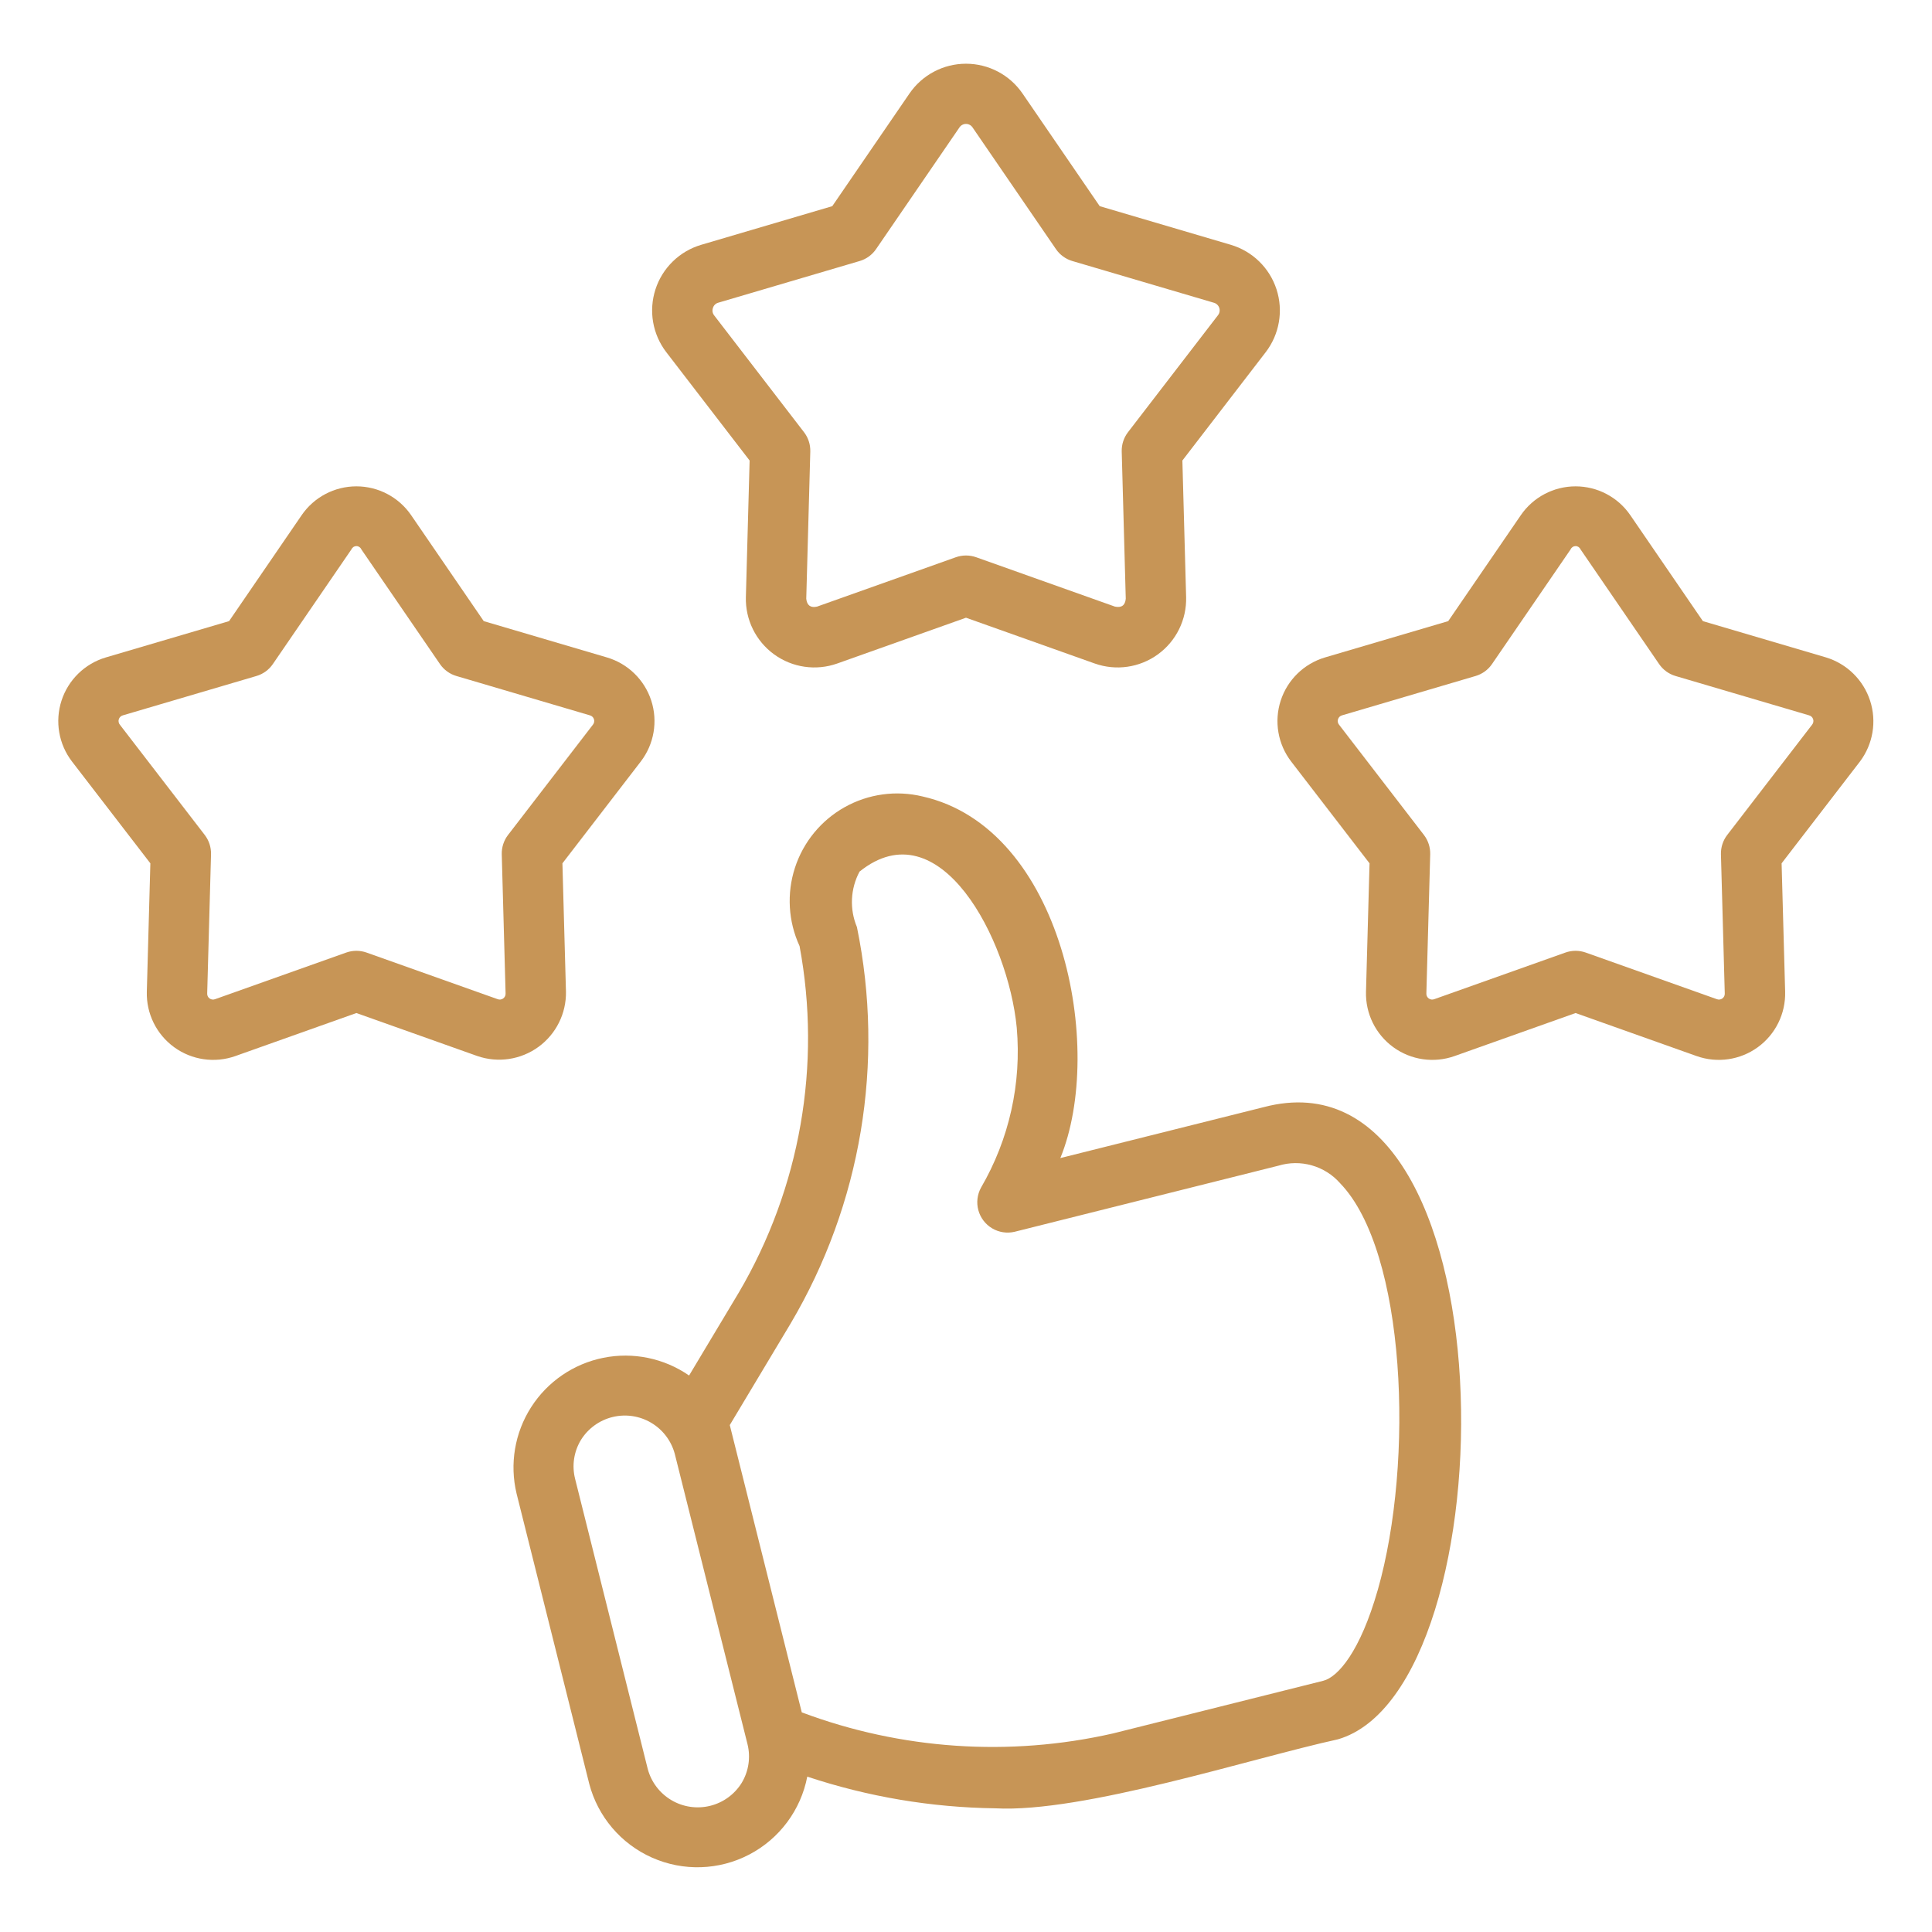 <svg xmlns="http://www.w3.org/2000/svg" width="1200pt" height="1200pt" viewBox="0 0 1200 1200"><g fill="#c79556"><path d="m784.86 687.68-126.27 31.621c27.961-68.105 1.672-204.96-85.621-224.62-16.352-3.945-33.594-1.574-48.281 6.637-14.684 8.211-25.73 21.66-30.93 37.66-5.199 16.004-4.172 33.375 2.875 48.652 13.754 73.895 0.371 150.27-37.684 215.09l-30.945 51.633c-15.52-10.75-34.746-14.723-53.254-11.004-18.512 3.715-34.711 14.805-44.875 30.715-10.168 15.906-13.422 35.266-9.02 53.625l45.117 180.18h-0.004c5.352 20.477 19.742 37.398 39.09 45.969 19.352 8.57 41.555 7.852 60.312-1.949s32.027-27.617 36.043-48.395c37.684 12.523 77.074 19.164 116.78 19.68 54.477 2.961 159.21-31.129 212.8-42.844 108.1-31.402 109.52-433.83-46.141-392.65zm-324.19 419.71c-4.434 7.141-11.488 12.262-19.652 14.262-8.16 2-16.785 0.723-24.016-3.559-7.234-4.281-12.5-11.227-14.672-19.348l-45.117-180.18c-2.082-8.203-0.789-16.906 3.59-24.148 4.43-7.144 11.48-12.266 19.641-14.266 8.16-2.004 16.781-0.727 24.012 3.555 7.231 4.281 12.496 11.227 14.664 19.348l45.141 180.18c2.07 8.207 0.781 16.902-3.59 24.152zm395.05-119.73c-10.84 37.977-24.59 53.98-33.84 56.305l-130.57 32.703h0.004c-64.336 14.629-131.55 10.078-193.32-13.09-11.625-46.383-33.191-132.5-44.715-178.45l37.828-63.133v-0.004c43.812-74.105 58.477-161.86 41.145-246.19-4.664-11.141-4.062-23.789 1.629-34.441 49.801-40.031 92.387 42.145 97.633 96.934 3.059 34.637-4.703 69.371-22.211 99.41-2.332 4.289-2.914 9.312-1.621 14.02 1.297 4.707 4.367 8.73 8.562 11.219 4.199 2.492 9.199 3.258 13.953 2.137l163.79-41.035h-0.004c6.766-2.066 13.984-2.141 20.793-0.215 6.809 1.93 12.914 5.781 17.586 11.094 40.871 42.223 46.199 172.8 23.367 252.74z"></path><path d="m465.6 286.04-2.324 84.816-0.004-0.004c-0.379 14.027 6.176 27.336 17.527 35.586 11.348 8.246 26.035 10.367 39.254 5.668l79.945-28.434 79.945 28.438v-0.004c13.219 4.699 27.906 2.578 39.254-5.668 11.352-8.25 17.906-21.559 17.527-35.586l-2.324-84.816 51.727-67.254v0.004c8.551-11.121 11.074-25.742 6.738-39.082-4.332-13.344-14.965-23.691-28.418-27.66l-81.391-23.988-47.957-69.984c-7.938-11.574-21.066-18.492-35.102-18.492s-27.164 6.918-35.102 18.492l-47.957 69.984-81.371 23.988c-13.457 3.961-24.098 14.309-28.438 27.652-4.336 13.344-1.816 27.969 6.742 39.09zm-22.797-94.758c0.473-1.602 1.738-2.84 3.348-3.277l87.781-25.871c4.144-1.215 7.742-3.82 10.184-7.379l51.727-75.48c0.895-1.434 2.465-2.305 4.156-2.305s3.262 0.871 4.156 2.305l51.727 75.477c2.441 3.562 6.039 6.168 10.184 7.383l87.781 25.871c1.641 0.414 2.949 1.648 3.469 3.258 0.516 1.613 0.168 3.379-0.926 4.672l-55.793 72.527c-2.621 3.418-3.988 7.633-3.879 11.938l2.508 91.48c-0.367 4.25-2.797 5.723-6.719 4.891l-86.227-30.672c-4.066-1.43-8.496-1.43-12.562 0l-86.223 30.672c-3.996 0.906-6.281-0.727-6.719-4.887l2.508-91.48v-0.004c0.109-4.305-1.262-8.52-3.883-11.938l-55.793-72.527c-1.059-1.305-1.363-3.066-0.805-4.652z"></path><path d="m1134.2 408.34-76.5-22.539-45.082-65.809-0.004-0.004c-7.688-11.207-20.406-17.906-34-17.906s-26.316 6.699-34.004 17.906l-45.098 65.809-76.5 22.539-0.004 0.004c-13.035 3.852-23.34 13.879-27.539 26.809-4.203 12.93-1.762 27.102 6.519 37.883l48.652 63.207-2.199 79.727v-0.004c-0.371 13.594 5.981 26.492 16.98 34.484 11 7.992 25.234 10.043 38.043 5.488l75.148-26.715 75.145 26.715c12.812 4.555 27.043 2.504 38.043-5.488 11-7.992 17.352-20.891 16.98-34.484l-2.199-79.727 48.652-63.223c8.148-10.82 10.504-24.934 6.312-37.812-4.188-12.879-14.398-22.906-27.348-26.859zm-8.699 41.805-52.715 68.496c-2.621 3.426-3.988 7.644-3.883 11.957l2.379 86.406c0.082 1.242-0.48 2.438-1.488 3.164-1.008 0.73-2.32 0.891-3.473 0.426l-81.426-28.949c-4.062-1.438-8.5-1.438-12.562 0l-81.426 28.949c-1.156 0.469-2.477 0.309-3.484-0.422-1.012-0.734-1.57-1.938-1.48-3.184l2.383-86.391c0.105-4.312-1.262-8.531-3.883-11.957l-52.715-68.48c-0.801-0.961-1.051-2.262-0.668-3.449 0.383-1.188 1.344-2.098 2.551-2.41l82.891-24.426h0.004c4.141-1.219 7.734-3.824 10.18-7.379l48.871-71.301c0.531-1.219 1.73-2.008 3.059-2.008s2.527 0.789 3.059 2.008l48.852 71.301c2.441 3.559 6.039 6.164 10.18 7.379l82.891 24.426h0.004c1.211 0.305 2.18 1.207 2.566 2.394 0.387 1.188 0.137 2.488-0.664 3.445z"></path><path d="m351.53 615.96-2.199-79.727 48.652-63.223c8.281-10.781 10.719-24.953 6.516-37.879-4.207-12.93-14.516-22.953-27.555-26.797l-76.484-22.539-45.098-65.809c-7.691-11.207-20.41-17.906-34.004-17.906s-26.312 6.699-34 17.906l-45.082 65.809-76.52 22.539c-13.039 3.856-23.34 13.883-27.539 26.812-4.203 12.93-1.766 27.098 6.519 37.879l48.652 63.207-2.199 79.727c-0.371 13.59 5.981 26.492 16.98 34.484 11 7.992 25.23 10.043 38.043 5.488l75.145-26.715 75.148 26.715c12.805 4.406 26.953 2.289 37.91-5.668 10.957-7.961 17.344-20.766 17.113-34.305zm-37.5 1.043c0.078 1.242-0.484 2.438-1.492 3.164-1.008 0.73-2.316 0.891-3.473 0.426l-81.426-28.949c-4.062-1.438-8.496-1.438-12.562 0l-81.426 28.949c-1.156 0.469-2.473 0.305-3.481-0.426-1.012-0.734-1.57-1.938-1.48-3.18l2.383-86.391h-0.004c0.109-4.312-1.262-8.531-3.879-11.957l-52.719-68.48c-0.797-0.961-1.051-2.262-0.668-3.449 0.383-1.188 1.348-2.098 2.555-2.41l82.91-24.426c4.141-1.215 7.738-3.82 10.18-7.379l48.852-71.301h0.004c0.527-1.219 1.727-2.008 3.055-2.008s2.531 0.789 3.059 2.008l48.871 71.301c2.445 3.555 6.043 6.16 10.184 7.379l82.875 24.426h-0.004c1.211 0.305 2.18 1.207 2.566 2.394 0.387 1.184 0.137 2.488-0.66 3.445l-52.715 68.5h-0.004c-2.617 3.426-3.988 7.644-3.879 11.957z"></path></g></svg>